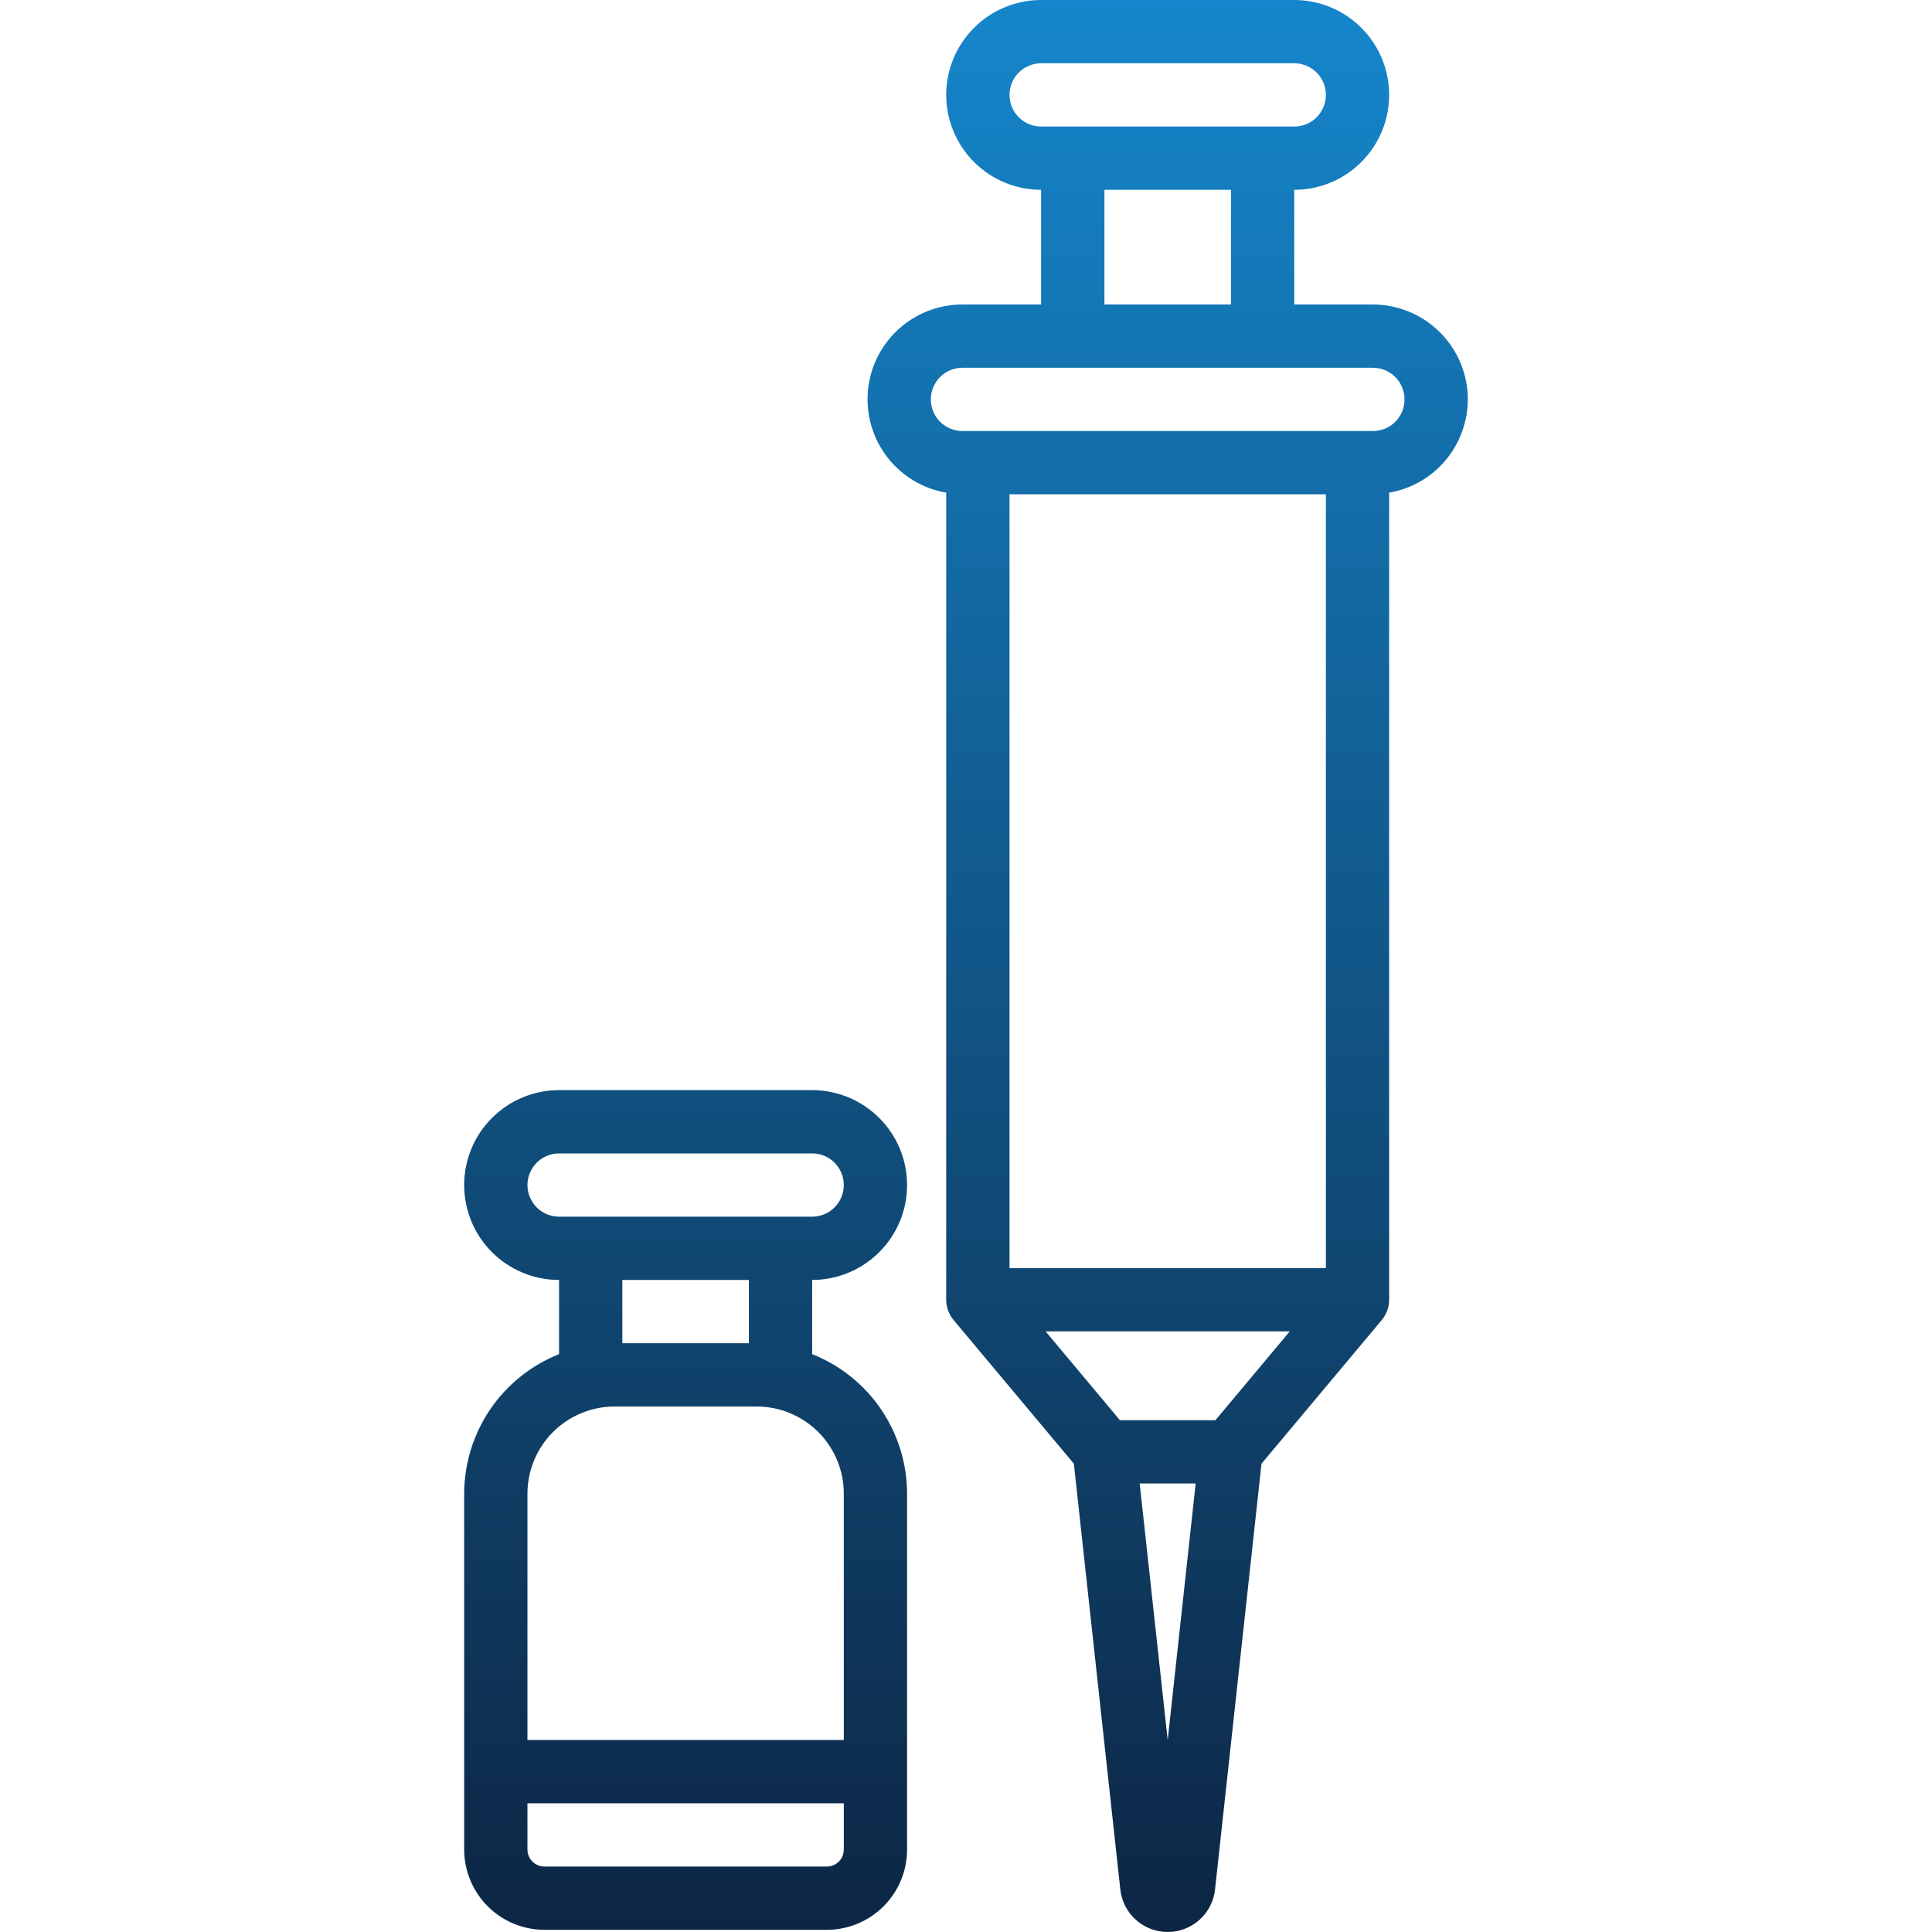 <svg width="40" height="40" viewBox="0 0 40 40" fill="none" xmlns="http://www.w3.org/2000/svg">
<path d="M30.39 8.269C30.389 7.748 30.182 7.249 29.813 6.881C29.445 6.512 28.945 6.305 28.424 6.304H26.796V3.93C27.317 3.93 27.817 3.723 28.185 3.354C28.554 2.986 28.761 2.486 28.761 1.965C28.761 1.444 28.554 0.944 28.185 0.576C27.817 0.207 27.317 7.76579e-09 26.796 0H21.555C21.034 7.76579e-09 20.535 0.207 20.166 0.576C19.798 0.944 19.59 1.444 19.59 1.965C19.59 2.486 19.798 2.986 20.166 3.354C20.535 3.723 21.034 3.93 21.555 3.93V6.304H19.927C19.435 6.304 18.961 6.488 18.598 6.82C18.236 7.152 18.011 7.608 17.969 8.098C17.927 8.588 18.07 9.076 18.37 9.465C18.67 9.854 19.106 10.117 19.59 10.2V26.91C19.59 27.064 19.645 27.213 19.743 27.33L22.233 30.304L23.195 39.12C23.221 39.362 23.336 39.586 23.517 39.748C23.698 39.91 23.933 40 24.176 40C24.419 40 24.653 39.91 24.834 39.748C25.015 39.586 25.13 39.362 25.156 39.12L26.118 30.304L28.608 27.33C28.706 27.213 28.761 27.064 28.761 26.91V10.2C29.216 10.122 29.629 9.885 29.927 9.532C30.224 9.178 30.388 8.731 30.39 8.269ZM20.901 1.965C20.901 1.791 20.97 1.625 21.093 1.502C21.215 1.379 21.382 1.31 21.555 1.31H26.796C26.969 1.31 27.136 1.379 27.259 1.502C27.382 1.625 27.451 1.791 27.451 1.965C27.451 2.139 27.382 2.305 27.259 2.428C27.136 2.551 26.969 2.62 26.796 2.62H21.555C21.382 2.62 21.215 2.551 21.093 2.428C20.97 2.305 20.901 2.139 20.901 1.965ZM22.866 3.93H25.486V6.304H22.866V3.93ZM27.451 26.255H20.901V10.234H27.451V26.255ZM24.176 36.026L23.596 30.714H24.755L24.176 36.026ZM23.187 29.404L21.648 27.565H26.703L25.164 29.404H23.187ZM28.424 8.924H19.927C19.753 8.924 19.586 8.855 19.463 8.733C19.341 8.61 19.272 8.443 19.272 8.269C19.272 8.096 19.341 7.929 19.463 7.806C19.586 7.683 19.753 7.614 19.927 7.614H28.424C28.598 7.614 28.765 7.683 28.888 7.806C29.01 7.929 29.079 8.096 29.079 8.269C29.079 8.443 29.01 8.61 28.888 8.733C28.765 8.855 28.598 8.924 28.424 8.924ZM18.78 24.535C18.78 24.014 18.573 23.515 18.204 23.146C17.836 22.778 17.336 22.571 16.815 22.57H11.575C11.054 22.57 10.554 22.777 10.186 23.146C9.817 23.514 9.61 24.014 9.61 24.535C9.61 25.056 9.817 25.556 10.186 25.925C10.554 26.293 11.054 26.5 11.575 26.5V28.036C10.997 28.266 10.5 28.664 10.15 29.178C9.8 29.693 9.612 30.301 9.61 30.924V38.293C9.611 38.733 9.786 39.156 10.098 39.468C10.409 39.779 10.832 39.955 11.273 39.955H17.118C17.559 39.955 17.981 39.779 18.293 39.468C18.605 39.156 18.78 38.733 18.78 38.293V30.924C18.779 30.301 18.591 29.693 18.241 29.178C17.891 28.664 17.394 28.266 16.815 28.036V26.5C17.336 26.5 17.836 26.292 18.204 25.924C18.573 25.556 18.78 25.056 18.78 24.535ZM10.92 24.535C10.921 24.361 10.99 24.195 11.112 24.072C11.235 23.949 11.402 23.88 11.575 23.88H16.815C16.989 23.88 17.156 23.949 17.279 24.072C17.401 24.195 17.47 24.361 17.47 24.535C17.47 24.709 17.401 24.875 17.279 24.998C17.156 25.121 16.989 25.19 16.815 25.19H11.575C11.402 25.19 11.235 25.121 11.112 24.998C10.99 24.875 10.921 24.709 10.92 24.535ZM17.118 38.645H11.273C11.179 38.645 11.09 38.608 11.024 38.542C10.958 38.476 10.92 38.386 10.92 38.293V37.335H17.47V38.293C17.47 38.386 17.433 38.476 17.367 38.542C17.301 38.608 17.211 38.645 17.118 38.645ZM17.47 30.924V36.025H10.92V30.924C10.921 30.446 11.111 29.987 11.449 29.649C11.787 29.311 12.246 29.121 12.724 29.12H15.667C16.145 29.121 16.603 29.311 16.942 29.649C17.28 29.987 17.47 30.446 17.47 30.924ZM15.505 27.81H12.885V26.5H15.505V27.81Z" fill="url(#paint0_linear_4785_74)"/>
<defs>
<linearGradient id="paint0_linear_4785_74" x1="20" y1="0" x2="20" y2="40" gradientUnits="userSpaceOnUse">
<stop stop-color="#1586CB"/>
<stop offset="1" stop-color="#0D2644"/>
</linearGradient>
</defs>
</svg>
